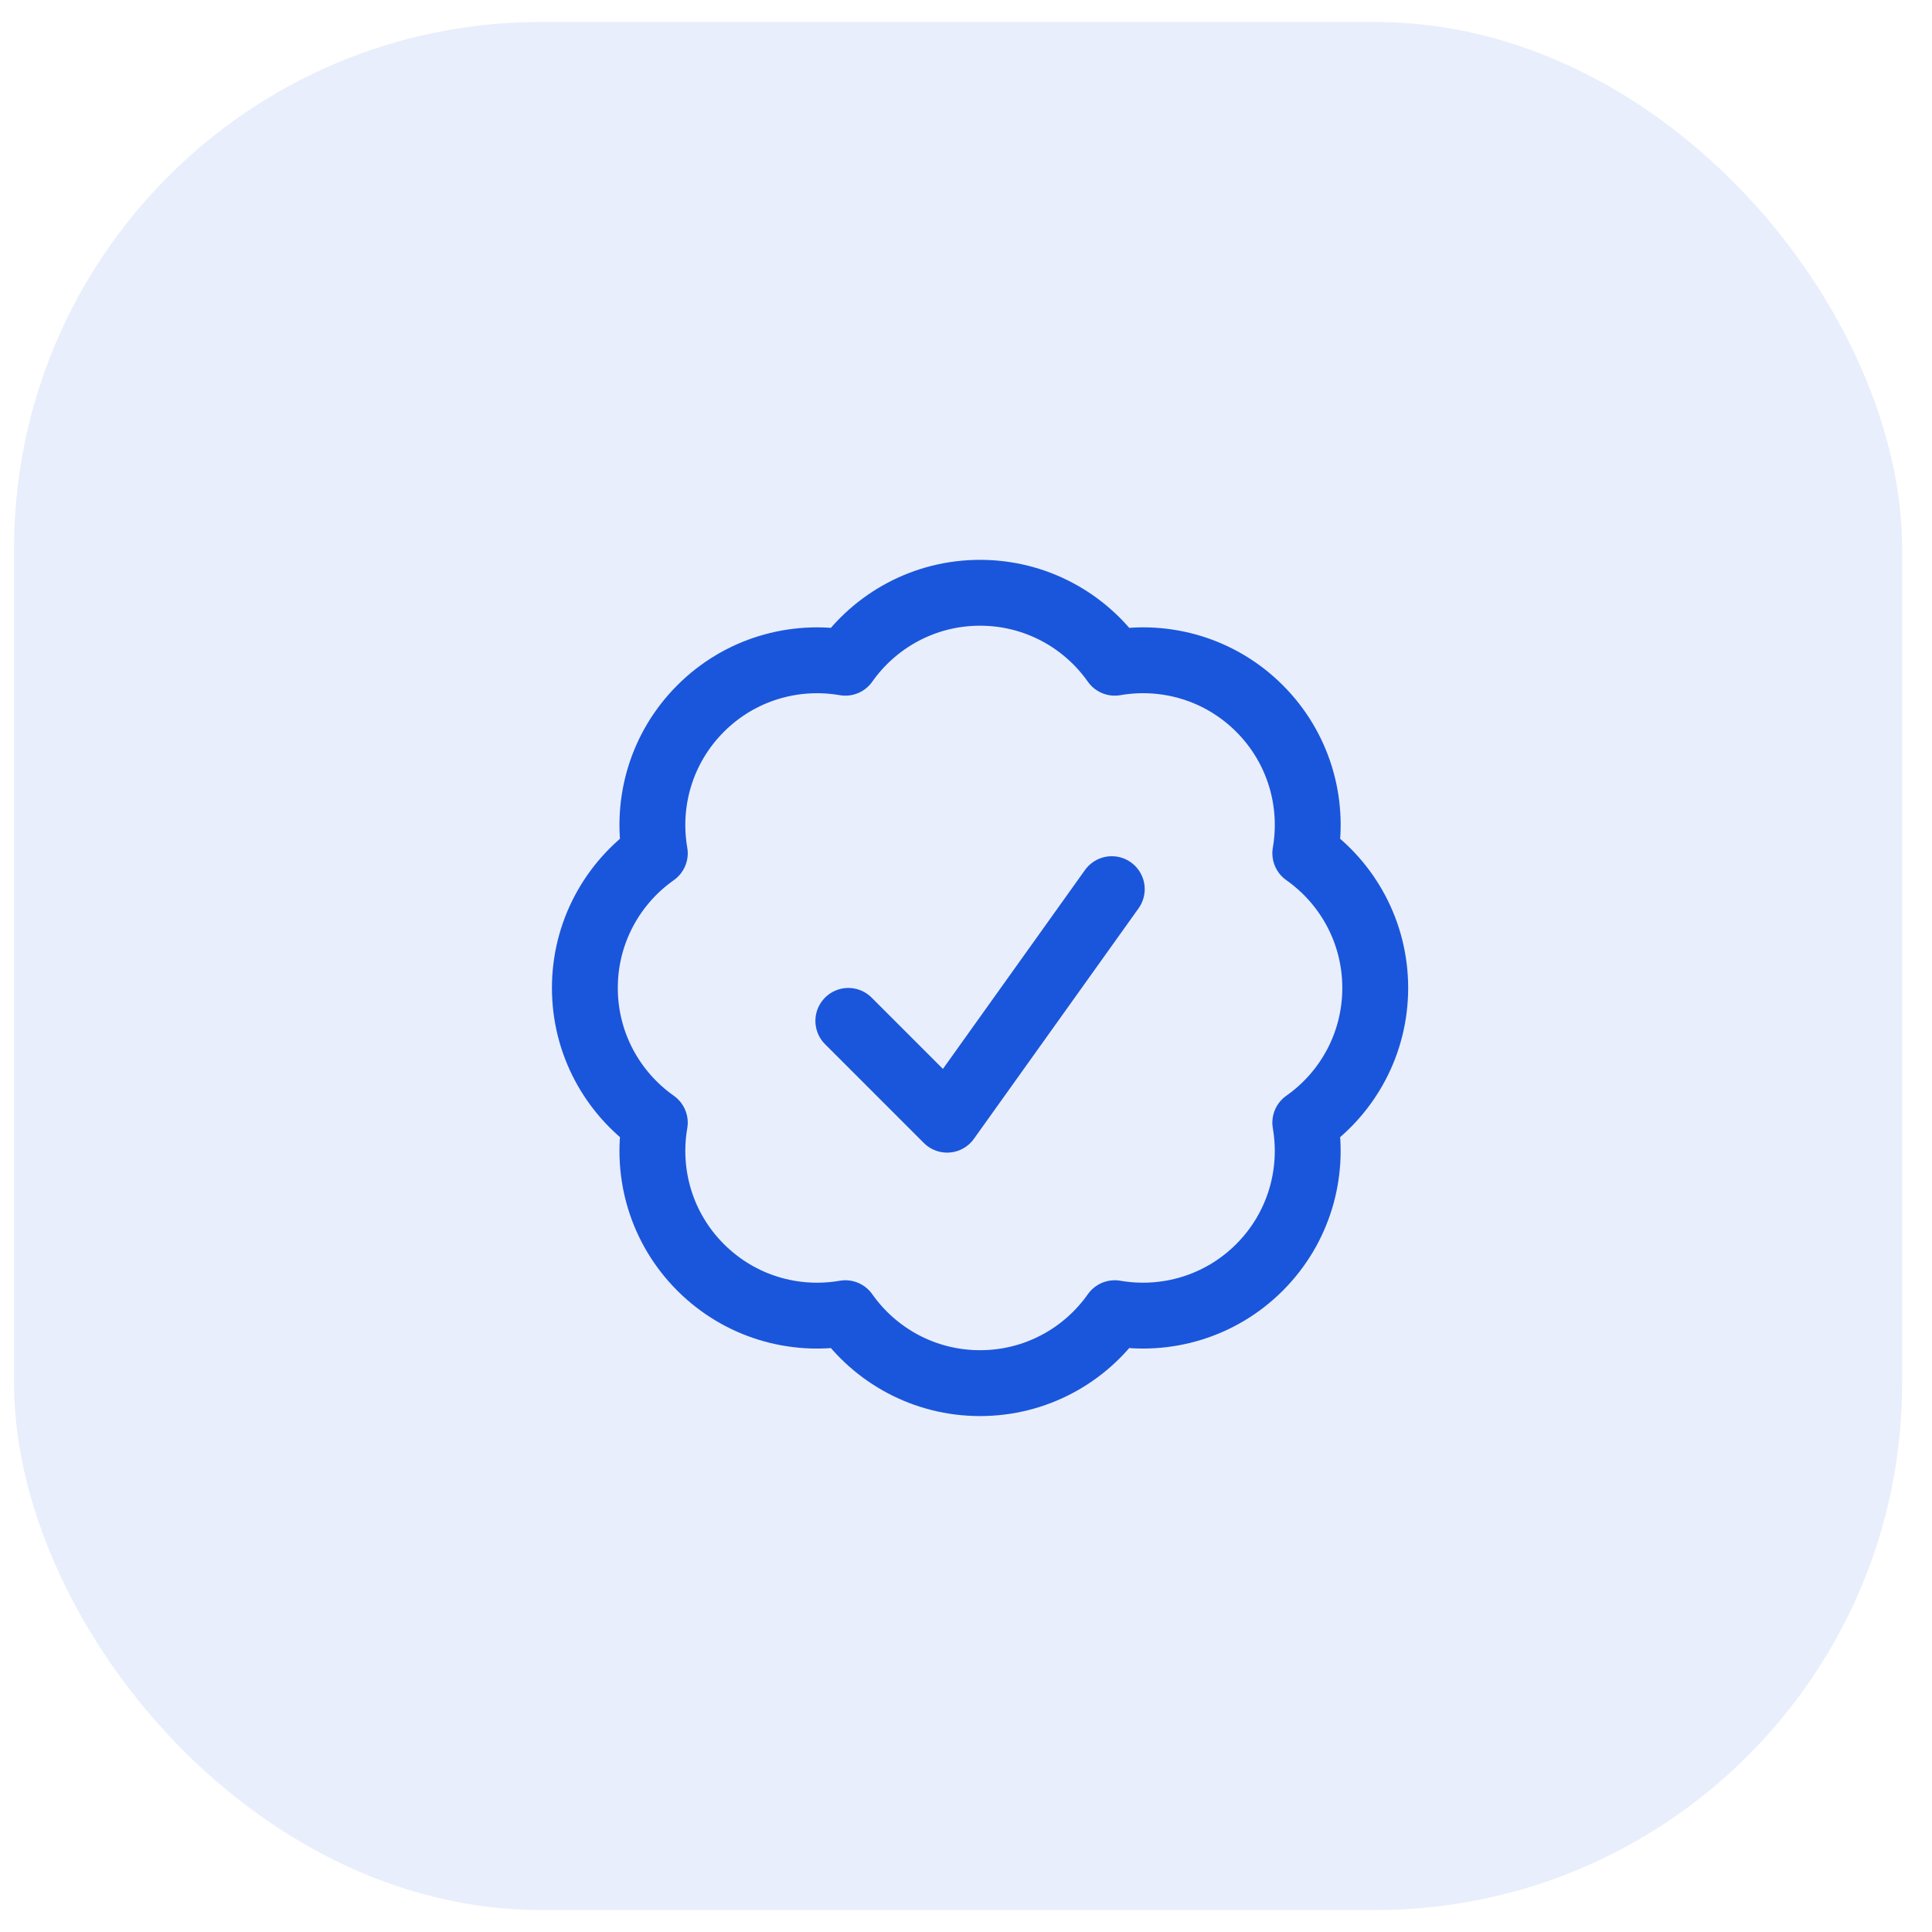<svg width="44" height="44" viewBox="0 0 44 44" fill="none" xmlns="http://www.w3.org/2000/svg">
<rect x="0.32" y="0.5" width="43" height="43" rx="12" fill="#1A56DB" fill-opacity="0.1"/>
<path d="M19.32 23.25L21.57 25.5L25.32 20.25M31.32 22.5C31.32 23.768 30.691 24.89 29.727 25.568C29.928 26.729 29.581 27.967 28.684 28.864C27.787 29.761 26.549 30.108 25.388 29.907C24.71 30.87 23.588 31.5 22.32 31.5C21.052 31.5 19.931 30.87 19.252 29.907C18.091 30.109 16.853 29.761 15.956 28.864C15.059 27.967 14.712 26.729 14.913 25.568C13.95 24.889 13.32 23.768 13.32 22.5C13.32 21.232 13.95 20.111 14.913 19.432C14.712 18.271 15.059 17.033 15.956 16.136C16.853 15.239 18.091 14.892 19.252 15.093C19.931 14.13 21.052 13.5 22.32 13.5C23.588 13.5 24.71 14.13 25.388 15.093C26.55 14.891 27.788 15.239 28.685 16.136C29.581 17.033 29.929 18.271 29.727 19.432C30.691 20.111 31.32 21.232 31.32 22.5Z" stroke="#1A56DB" stroke-width="1.5" stroke-linecap="round" stroke-linejoin="round"/>
</svg>
